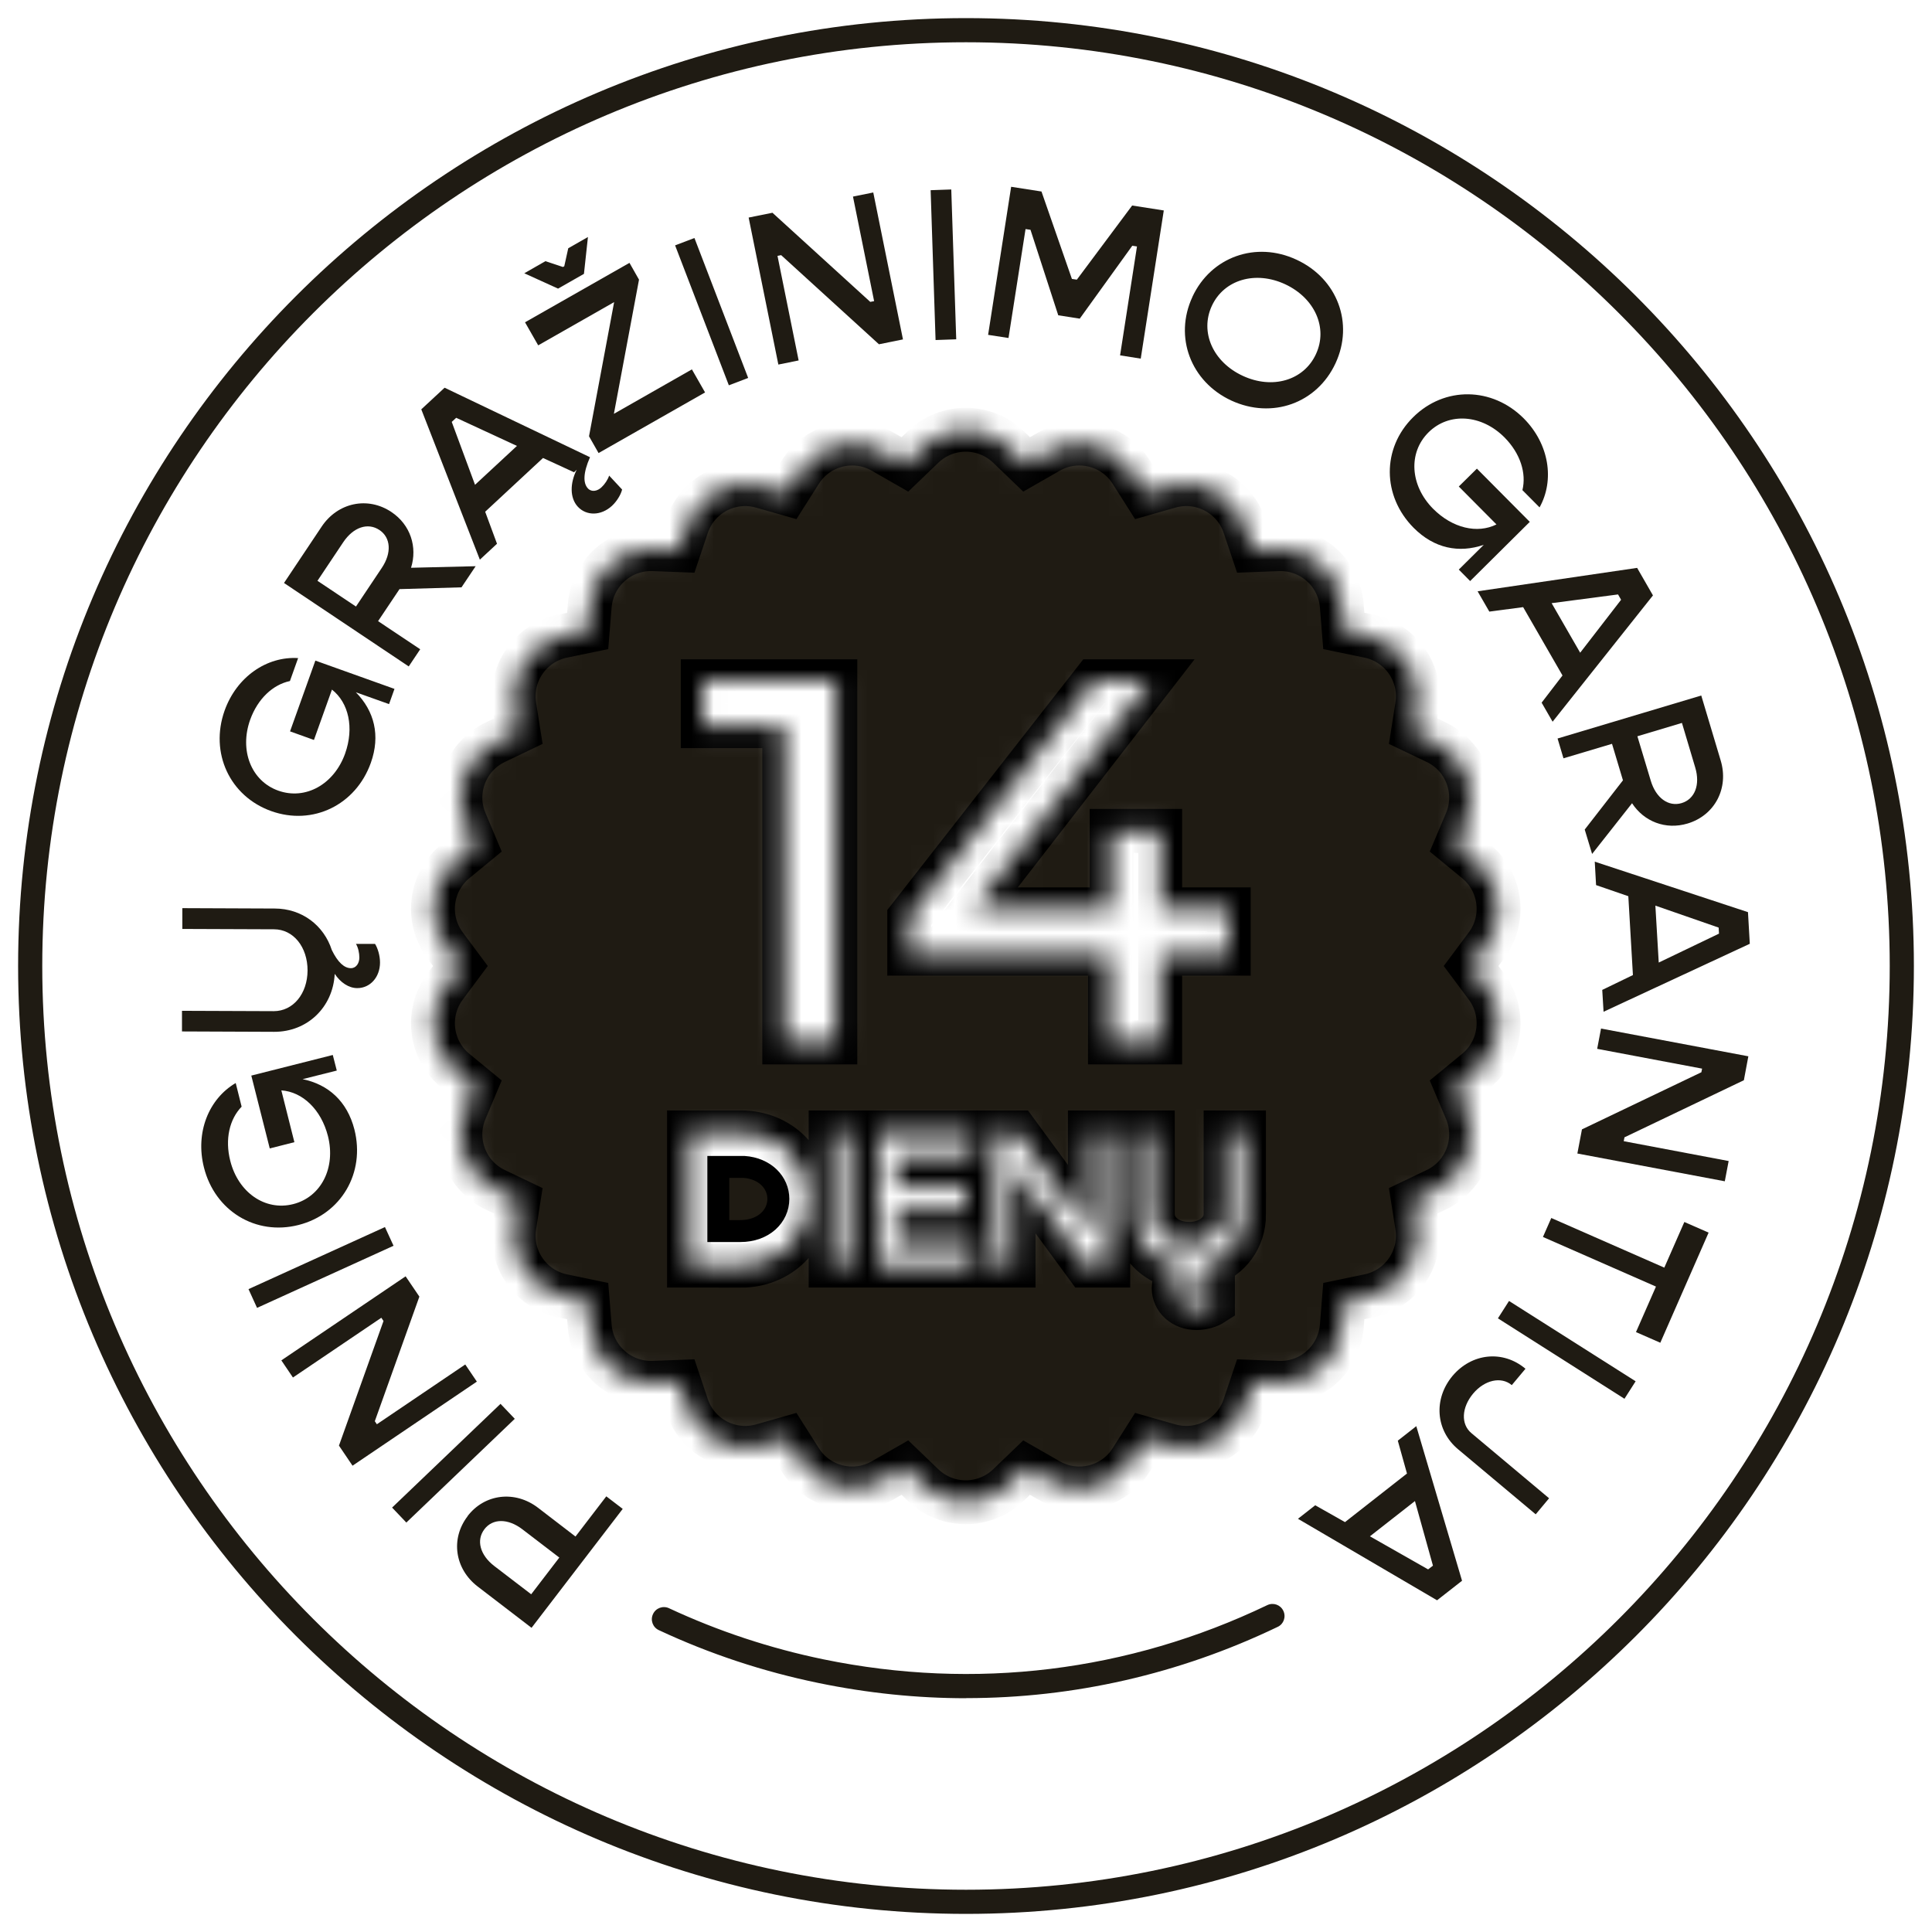 <svg xmlns="http://www.w3.org/2000/svg" fill="none" viewBox="0 0 88 88" height="88" width="88">
<g clip-path="url(#clip0_6_1252)">
<path fill="#1F1B13" d="M44 87.175C20.191 87.175 0.825 67.809 0.825 44C0.825 20.191 20.191 0.825 44 0.825C67.809 0.825 87.175 20.191 87.175 44C87.175 67.809 67.809 87.175 44 87.175ZM44 1.925C20.801 1.925 1.925 20.801 1.925 44C1.925 67.199 20.801 86.075 44 86.075C67.199 86.075 86.075 67.199 86.075 44C86.075 20.801 67.199 1.925 44 1.925Z"></path>
<path fill="#1F1B13" d="M44.011 77.352C41.773 77.352 39.523 77.121 37.285 76.659C34.771 76.142 32.324 75.334 30.008 74.25C29.733 74.124 29.612 73.793 29.744 73.519C29.87 73.243 30.201 73.123 30.476 73.254C32.719 74.299 35.084 75.081 37.51 75.581C44.407 77 51.392 76.147 57.722 73.112C57.998 72.98 58.322 73.095 58.454 73.37C58.586 73.645 58.471 73.975 58.196 74.102C53.708 76.257 48.895 77.347 44.017 77.347L44.011 77.352Z"></path>
<path fill="#1F1B13" d="M21.296 69.058C22.077 68.035 23.463 67.876 24.508 68.678L26.213 69.987L27.616 68.156L28.364 68.728L24.211 74.145L21.758 72.264C20.713 71.462 20.51 70.087 21.302 69.058H21.296ZM22.066 69.652C21.681 70.153 21.863 70.829 22.512 71.329L24.195 72.617L25.476 70.945L23.793 69.657C23.139 69.157 22.44 69.157 22.061 69.657L22.066 69.652Z"></path>
<path fill="#1F1B13" d="M18.508 69.35L17.859 68.668L22.798 63.943L23.447 64.625L18.508 69.35Z"></path>
<path fill="#1F1B13" d="M16.06 66.764L15.439 65.846L17.468 60.17L17.369 60.022L13.343 62.744L12.815 61.963L18.475 58.135L19.102 59.059L17.072 64.735L17.166 64.873L21.192 62.15L21.72 62.931L16.06 66.759V66.764Z"></path>
<path fill="#1F1B13" d="M11.71 59.576L11.319 58.718L17.534 55.891L17.925 56.743L11.71 59.571V59.576Z"></path>
<path fill="#1F1B13" d="M11.457 48.989L15.158 48.053L15.34 48.763L13.783 49.154C14.955 49.395 15.813 50.16 16.143 51.447C16.643 53.422 15.543 55.303 13.596 55.797C11.649 56.292 9.79 55.16 9.29 53.179C8.888 51.596 9.499 50.056 10.736 49.33L11.006 50.407C10.456 50.974 10.236 51.887 10.489 52.877C10.852 54.318 12.078 55.17 13.354 54.846C14.63 54.522 15.301 53.191 14.938 51.749C14.63 50.539 13.783 49.731 12.815 49.665L13.409 52.025L12.287 52.31L11.446 48.989H11.457Z"></path>
<path fill="#1F1B13" d="M8.311 41.365L12.507 41.382C13.756 41.382 14.751 42.152 15.114 43.274C15.389 43.84 15.686 44.099 15.983 44.099C16.231 44.099 16.368 43.862 16.368 43.615C16.368 43.406 16.313 43.158 16.214 42.993H17.083C17.21 43.197 17.309 43.532 17.309 43.84C17.309 44.511 16.858 45.007 16.275 45.007C15.879 45.007 15.505 44.748 15.246 44.358C15.169 45.87 14.009 47.003 12.485 46.998L8.289 46.981V46.041L12.469 46.057C13.349 46.057 14.003 45.27 14.009 44.203C14.009 43.136 13.365 42.328 12.48 42.328L8.305 42.312V41.371L8.311 41.365Z"></path>
<path fill="#1F1B13" d="M14.366 30.09L17.968 31.378L17.721 32.071L16.209 31.532C17.05 32.389 17.336 33.501 16.89 34.749C16.203 36.669 14.245 37.62 12.353 36.944C10.461 36.267 9.548 34.287 10.23 32.367C10.78 30.828 12.149 29.887 13.579 29.975L13.206 31.02C12.43 31.185 11.742 31.823 11.396 32.78C10.896 34.177 11.44 35.574 12.678 36.014C13.921 36.454 15.219 35.722 15.719 34.325C16.137 33.148 15.884 32.01 15.12 31.41L14.3 33.704L13.211 33.313L14.366 30.085V30.09Z"></path>
<path fill="#1F1B13" d="M18.189 26.846L17.221 28.292L19.14 29.573L18.617 30.355L12.936 26.554L14.652 23.985C15.383 22.891 16.747 22.599 17.826 23.32C18.7 23.903 19.019 24.921 18.722 25.861L21.665 25.79L21.021 26.752L18.189 26.834V26.846ZM16.214 27.627L17.391 25.866C17.848 25.184 17.803 24.486 17.281 24.14C16.753 23.788 16.093 24.013 15.636 24.695L14.46 26.455L16.214 27.627Z"></path>
<path fill="#1F1B13" d="M27.742 21.659L28.336 22.297C28.281 22.528 28.099 22.831 27.874 23.04C27.379 23.496 26.713 23.507 26.317 23.078C25.949 22.677 25.96 22.006 26.268 21.395L26.147 21.511L24.733 20.861L22.099 23.309L22.638 24.767L21.857 25.492L19.189 18.645L20.251 17.66L26.878 20.828H26.873C26.559 21.544 26.554 22.006 26.779 22.247C26.95 22.429 27.214 22.369 27.395 22.198C27.549 22.055 27.687 21.846 27.747 21.659H27.742ZM23.546 20.311L20.779 19.03L20.576 19.217L21.637 22.082L23.546 20.311Z"></path>
<path fill="#1F1B13" d="M25.416 13.145L23.881 12.447L24.844 11.896L25.641 12.161L25.702 12.127L25.883 11.308L26.78 10.796L26.598 12.474L25.421 13.145H25.416ZM31.515 16.825L32.115 17.875L27.264 20.636L26.829 19.872L27.973 13.761L24.514 15.73L23.914 14.68L28.672 11.973L29.106 12.738L27.962 18.849L31.515 16.825Z"></path>
<path fill="#1F1B13" d="M30.75 11.176L31.631 10.841L34.078 17.215L33.198 17.55L30.75 11.176Z"></path>
<path fill="#1F1B13" d="M34.094 9.911L35.184 9.691L39.639 13.75L39.815 13.717L38.852 8.954L39.776 8.767L41.129 15.46L40.035 15.681L35.58 11.621L35.414 11.655L36.377 16.418L35.453 16.605L34.1 9.911H34.094Z"></path>
<path fill="#1F1B13" d="M42.389 8.663L43.329 8.63L43.555 15.455L42.614 15.488L42.389 8.663Z"></path>
<path fill="#1F1B13" d="M46.057 8.508L47.438 8.723L48.824 12.705L49.049 12.738L51.568 9.361L53.009 9.586L51.959 16.335L51.018 16.186L51.788 11.226L51.574 11.193L49.181 14.514L48.202 14.361L46.937 10.466L46.712 10.434L45.936 15.395L45.007 15.252L46.057 8.503V8.508Z"></path>
<path fill="#1F1B13" d="M54.313 13.519C55.16 11.698 57.211 10.967 59.059 11.831C60.918 12.694 61.677 14.729 60.83 16.549C59.983 18.37 57.943 19.102 56.084 18.244C54.236 17.386 53.466 15.345 54.313 13.524V13.519ZM59.939 16.131C60.495 14.938 59.89 13.579 58.537 12.947C57.189 12.32 55.754 12.732 55.198 13.931C54.643 15.13 55.253 16.489 56.601 17.116C57.954 17.748 59.384 17.331 59.939 16.131Z"></path>
<path fill="#1F1B13" d="M69.674 23.776L66.963 26.466L66.446 25.944L67.584 24.816C66.451 25.206 65.324 24.981 64.389 24.041C62.953 22.594 62.937 20.416 64.367 19.003C65.791 17.589 67.969 17.616 69.41 19.063C70.56 20.224 70.818 21.863 70.125 23.111L69.344 22.325C69.531 21.555 69.251 20.658 68.536 19.932C67.491 18.876 66 18.766 65.065 19.695C64.13 20.625 64.229 22.116 65.274 23.172C66.154 24.057 67.293 24.321 68.162 23.887L66.446 22.16L67.271 21.346L69.685 23.776H69.674Z"></path>
<path fill="#1F1B13" d="M71.17 30.767L69.377 27.654L67.837 27.858L67.303 26.933L74.569 25.866L75.29 27.12L70.719 32.873L70.219 32.005L71.165 30.773L71.17 30.767ZM71.973 29.733L73.838 27.319L73.7 27.076L70.675 27.473L71.973 29.727V29.733Z"></path>
<path fill="#1F1B13" d="M73.926 35.552L73.425 33.88L71.214 34.54L70.945 33.638L77.49 31.68L78.375 34.639C78.755 35.898 78.111 37.136 76.868 37.51C75.862 37.812 74.877 37.416 74.338 36.586L72.518 38.896L72.182 37.785L73.92 35.547L73.926 35.552ZM74.58 33.533L75.191 35.563C75.427 36.349 75.994 36.757 76.593 36.581C77.198 36.399 77.451 35.745 77.215 34.958L76.61 32.928L74.591 33.533H74.58Z"></path>
<path fill="#1F1B13" d="M74.377 44.407L74.168 40.821L72.699 40.315L72.639 39.248L79.618 41.547L79.701 42.988L73.04 46.084L72.98 45.089L74.377 44.413V44.407ZM75.548 43.846L78.298 42.526L78.282 42.251L75.4 41.25L75.554 43.852L75.548 43.846Z"></path>
<path fill="#1F1B13" d="M79.635 48.114L79.431 49.203L73.992 51.804L73.959 51.98L78.738 52.883L78.562 53.806L71.847 52.541L72.056 51.441L77.495 48.84L77.528 48.675L72.749 47.773L72.925 46.849L79.64 48.114H79.635Z"></path>
<path fill="#1F1B13" d="M74.514 60.681L75.427 58.602L70.279 56.342L70.659 55.478L75.807 57.739L76.72 55.66L77.825 56.144L75.625 61.16L74.52 60.676L74.514 60.681Z"></path>
<path fill="#1F1B13" d="M74.498 62.92L73.992 63.712L68.228 60.049L68.734 59.257L74.498 62.914V62.92Z"></path>
<path fill="#1F1B13" d="M69.481 62.348L68.86 63.09C68.376 62.684 67.623 62.854 67.1 63.475C66.567 64.114 66.534 64.873 67.023 65.279L70.559 68.244L69.949 68.975L66.412 66.011C65.389 65.153 65.285 63.723 66.159 62.672C67.04 61.627 68.459 61.484 69.481 62.343V62.348Z"></path>
<path fill="#1F1B13" d="M61.259 69.333L64.086 67.117L63.668 65.621L64.51 64.96L66.594 72.001L65.456 72.891L59.12 69.179L59.906 68.563L61.259 69.328V69.333ZM62.398 69.977L65.049 71.484L65.269 71.313L64.449 68.371L62.398 69.977Z"></path>
<path stroke="black" fill="#1F1B13" d="M33.721 53.151H33.884C34.85 53.218 35.453 53.868 35.453 54.609C35.453 55.392 34.782 56.073 33.721 56.073H32.719V53.151H33.721Z"></path>
<mask fill="white" id="path-28-inside-1_6_1252">
<path d="M67.007 44L67.7 43.071C68.596 41.871 68.392 40.178 67.232 39.226L66.335 38.489L66.787 37.422C67.37 36.041 66.764 34.447 65.412 33.803L64.367 33.303L64.548 32.158C64.784 30.679 63.816 29.276 62.348 28.974L61.209 28.738L61.116 27.582C60.995 26.087 59.714 24.959 58.218 25.014L57.057 25.058L56.688 23.958C56.21 22.539 54.703 21.747 53.262 22.16L52.145 22.479L51.524 21.5C50.721 20.235 49.066 19.828 47.767 20.576L46.761 21.153L45.925 20.35C44.842 19.316 43.136 19.316 42.053 20.35L41.217 21.153L40.211 20.576C38.913 19.828 37.257 20.235 36.454 21.5L35.833 22.479L34.716 22.16C33.275 21.747 31.768 22.539 31.29 23.958L30.921 25.058L29.761 25.014C28.265 24.953 26.988 26.087 26.862 27.582L26.768 28.738L25.63 28.974C24.162 29.276 23.194 30.679 23.43 32.158L23.611 33.303L22.567 33.803C21.213 34.447 20.608 36.041 21.192 37.422L21.642 38.489L20.746 39.226C19.585 40.178 19.382 41.871 20.279 43.071L20.971 44L20.279 44.929C19.382 46.129 19.585 47.822 20.746 48.774L21.642 49.511L21.192 50.578C20.608 51.959 21.213 53.553 22.567 54.197L23.611 54.697L23.43 55.842C23.194 57.321 24.162 58.724 25.63 59.026L26.768 59.263L26.862 60.417C26.983 61.913 28.265 63.041 29.761 62.986L30.921 62.942L31.29 64.042C31.768 65.461 33.275 66.253 34.716 65.841L35.833 65.522L36.454 66.501C37.257 67.766 38.913 68.172 40.211 67.424L41.217 66.847L42.053 67.65C43.136 68.684 44.842 68.684 45.925 67.65L46.761 66.847L47.767 67.424C49.066 68.172 50.721 67.766 51.524 66.501L52.145 65.522L53.262 65.841C54.703 66.253 56.21 65.461 56.688 64.042L57.057 62.942L58.218 62.986C59.714 63.047 60.989 61.913 61.116 60.417L61.209 59.263L62.348 59.026C63.816 58.724 64.784 57.321 64.548 55.842L64.367 54.697L65.412 54.197C66.764 53.553 67.37 51.959 66.787 50.578L66.335 49.511L67.232 48.774C68.392 47.822 68.596 46.129 67.7 44.929L67.007 44ZM32.01 31.031H38.049V47.481H35.722V33.077H32.01V31.031ZM33.742 57.645H31.383V51.579H33.742C35.508 51.579 36.828 52.883 36.828 54.615C36.828 56.347 35.508 57.651 33.742 57.651V57.645ZM38.67 57.645H37.834V51.579H38.67V57.645ZM44.33 57.645H39.985V51.579H44.286V52.651H40.821V54.076H43.995V55.115H40.821V56.573H44.33V57.645ZM50.479 57.645H49.483L46.316 53.328H46.167V57.645H45.331V51.579H46.316L49.483 55.897H49.643V51.579H50.479V57.645ZM50.556 47.481V43.439H41.415V41.794L49.83 31.031H52.371L44.319 41.42H50.633V37.846H52.844V41.42H55.968V43.439H52.844V47.481H50.567H50.556ZM56.666 55.308C56.666 56.419 55.99 57.304 54.995 57.629C54.494 57.877 54.263 58.141 54.263 58.404C54.263 58.624 54.472 58.745 54.692 58.745C54.873 58.745 55.099 58.691 55.248 58.602V59.378C55.072 59.493 54.775 59.581 54.499 59.581C53.9 59.581 53.46 59.185 53.46 58.669C53.46 58.316 53.691 57.981 54.032 57.755C52.684 57.695 51.672 56.666 51.672 55.308V51.579H52.508V55.291C52.508 56.072 53.212 56.656 54.164 56.656C55.115 56.656 55.825 56.072 55.825 55.291V51.579H56.661V55.308H56.666Z"></path>
</mask>
<path mask="url(#path-28-inside-1_6_1252)" stroke-width="2" stroke="black" fill="#1F1B13" d="M67.007 44L67.7 43.071C68.596 41.871 68.392 40.178 67.232 39.226L66.335 38.489L66.787 37.422C67.37 36.041 66.764 34.447 65.412 33.803L64.367 33.303L64.548 32.158C64.784 30.679 63.816 29.276 62.348 28.974L61.209 28.738L61.116 27.582C60.995 26.087 59.714 24.959 58.218 25.014L57.057 25.058L56.688 23.958C56.21 22.539 54.703 21.747 53.262 22.16L52.145 22.479L51.524 21.5C50.721 20.235 49.066 19.828 47.767 20.576L46.761 21.153L45.925 20.35C44.842 19.316 43.136 19.316 42.053 20.35L41.217 21.153L40.211 20.576C38.913 19.828 37.257 20.235 36.454 21.5L35.833 22.479L34.716 22.16C33.275 21.747 31.768 22.539 31.29 23.958L30.921 25.058L29.761 25.014C28.265 24.953 26.988 26.087 26.862 27.582L26.768 28.738L25.63 28.974C24.162 29.276 23.194 30.679 23.43 32.158L23.611 33.303L22.567 33.803C21.213 34.447 20.608 36.041 21.192 37.422L21.642 38.489L20.746 39.226C19.585 40.178 19.382 41.871 20.279 43.071L20.971 44L20.279 44.929C19.382 46.129 19.585 47.822 20.746 48.774L21.642 49.511L21.192 50.578C20.608 51.959 21.213 53.553 22.567 54.197L23.611 54.697L23.43 55.842C23.194 57.321 24.162 58.724 25.63 59.026L26.768 59.263L26.862 60.417C26.983 61.913 28.265 63.041 29.761 62.986L30.921 62.942L31.29 64.042C31.768 65.461 33.275 66.253 34.716 65.841L35.833 65.522L36.454 66.501C37.257 67.766 38.913 68.172 40.211 67.424L41.217 66.847L42.053 67.65C43.136 68.684 44.842 68.684 45.925 67.65L46.761 66.847L47.767 67.424C49.066 68.172 50.721 67.766 51.524 66.501L52.145 65.522L53.262 65.841C54.703 66.253 56.21 65.461 56.688 64.042L57.057 62.942L58.218 62.986C59.714 63.047 60.989 61.913 61.116 60.417L61.209 59.263L62.348 59.026C63.816 58.724 64.784 57.321 64.548 55.842L64.367 54.697L65.412 54.197C66.764 53.553 67.37 51.959 66.787 50.578L66.335 49.511L67.232 48.774C68.392 47.822 68.596 46.129 67.7 44.929L67.007 44ZM32.01 31.031H38.049V47.481H35.722V33.077H32.01V31.031ZM33.742 57.645H31.383V51.579H33.742C35.508 51.579 36.828 52.883 36.828 54.615C36.828 56.347 35.508 57.651 33.742 57.651V57.645ZM38.67 57.645H37.834V51.579H38.67V57.645ZM44.33 57.645H39.985V51.579H44.286V52.651H40.821V54.076H43.995V55.115H40.821V56.573H44.33V57.645ZM50.479 57.645H49.483L46.316 53.328H46.167V57.645H45.331V51.579H46.316L49.483 55.897H49.643V51.579H50.479V57.645ZM50.556 47.481V43.439H41.415V41.794L49.83 31.031H52.371L44.319 41.42H50.633V37.846H52.844V41.42H55.968V43.439H52.844V47.481H50.567H50.556ZM56.666 55.308C56.666 56.419 55.99 57.304 54.995 57.629C54.494 57.877 54.263 58.141 54.263 58.404C54.263 58.624 54.472 58.745 54.692 58.745C54.873 58.745 55.099 58.691 55.248 58.602V59.378C55.072 59.493 54.775 59.581 54.499 59.581C53.9 59.581 53.46 59.185 53.46 58.669C53.46 58.316 53.691 57.981 54.032 57.755C52.684 57.695 51.672 56.666 51.672 55.308V51.579H52.508V55.291C52.508 56.072 53.212 56.656 54.164 56.656C55.115 56.656 55.825 56.072 55.825 55.291V51.579H56.661V55.308H56.666Z"></path>
</g>
<defs>
<clipPath id="clip0_6_1252">
<rect fill="white" height="88" width="88"></rect>
</clipPath>
</defs>
</svg>
